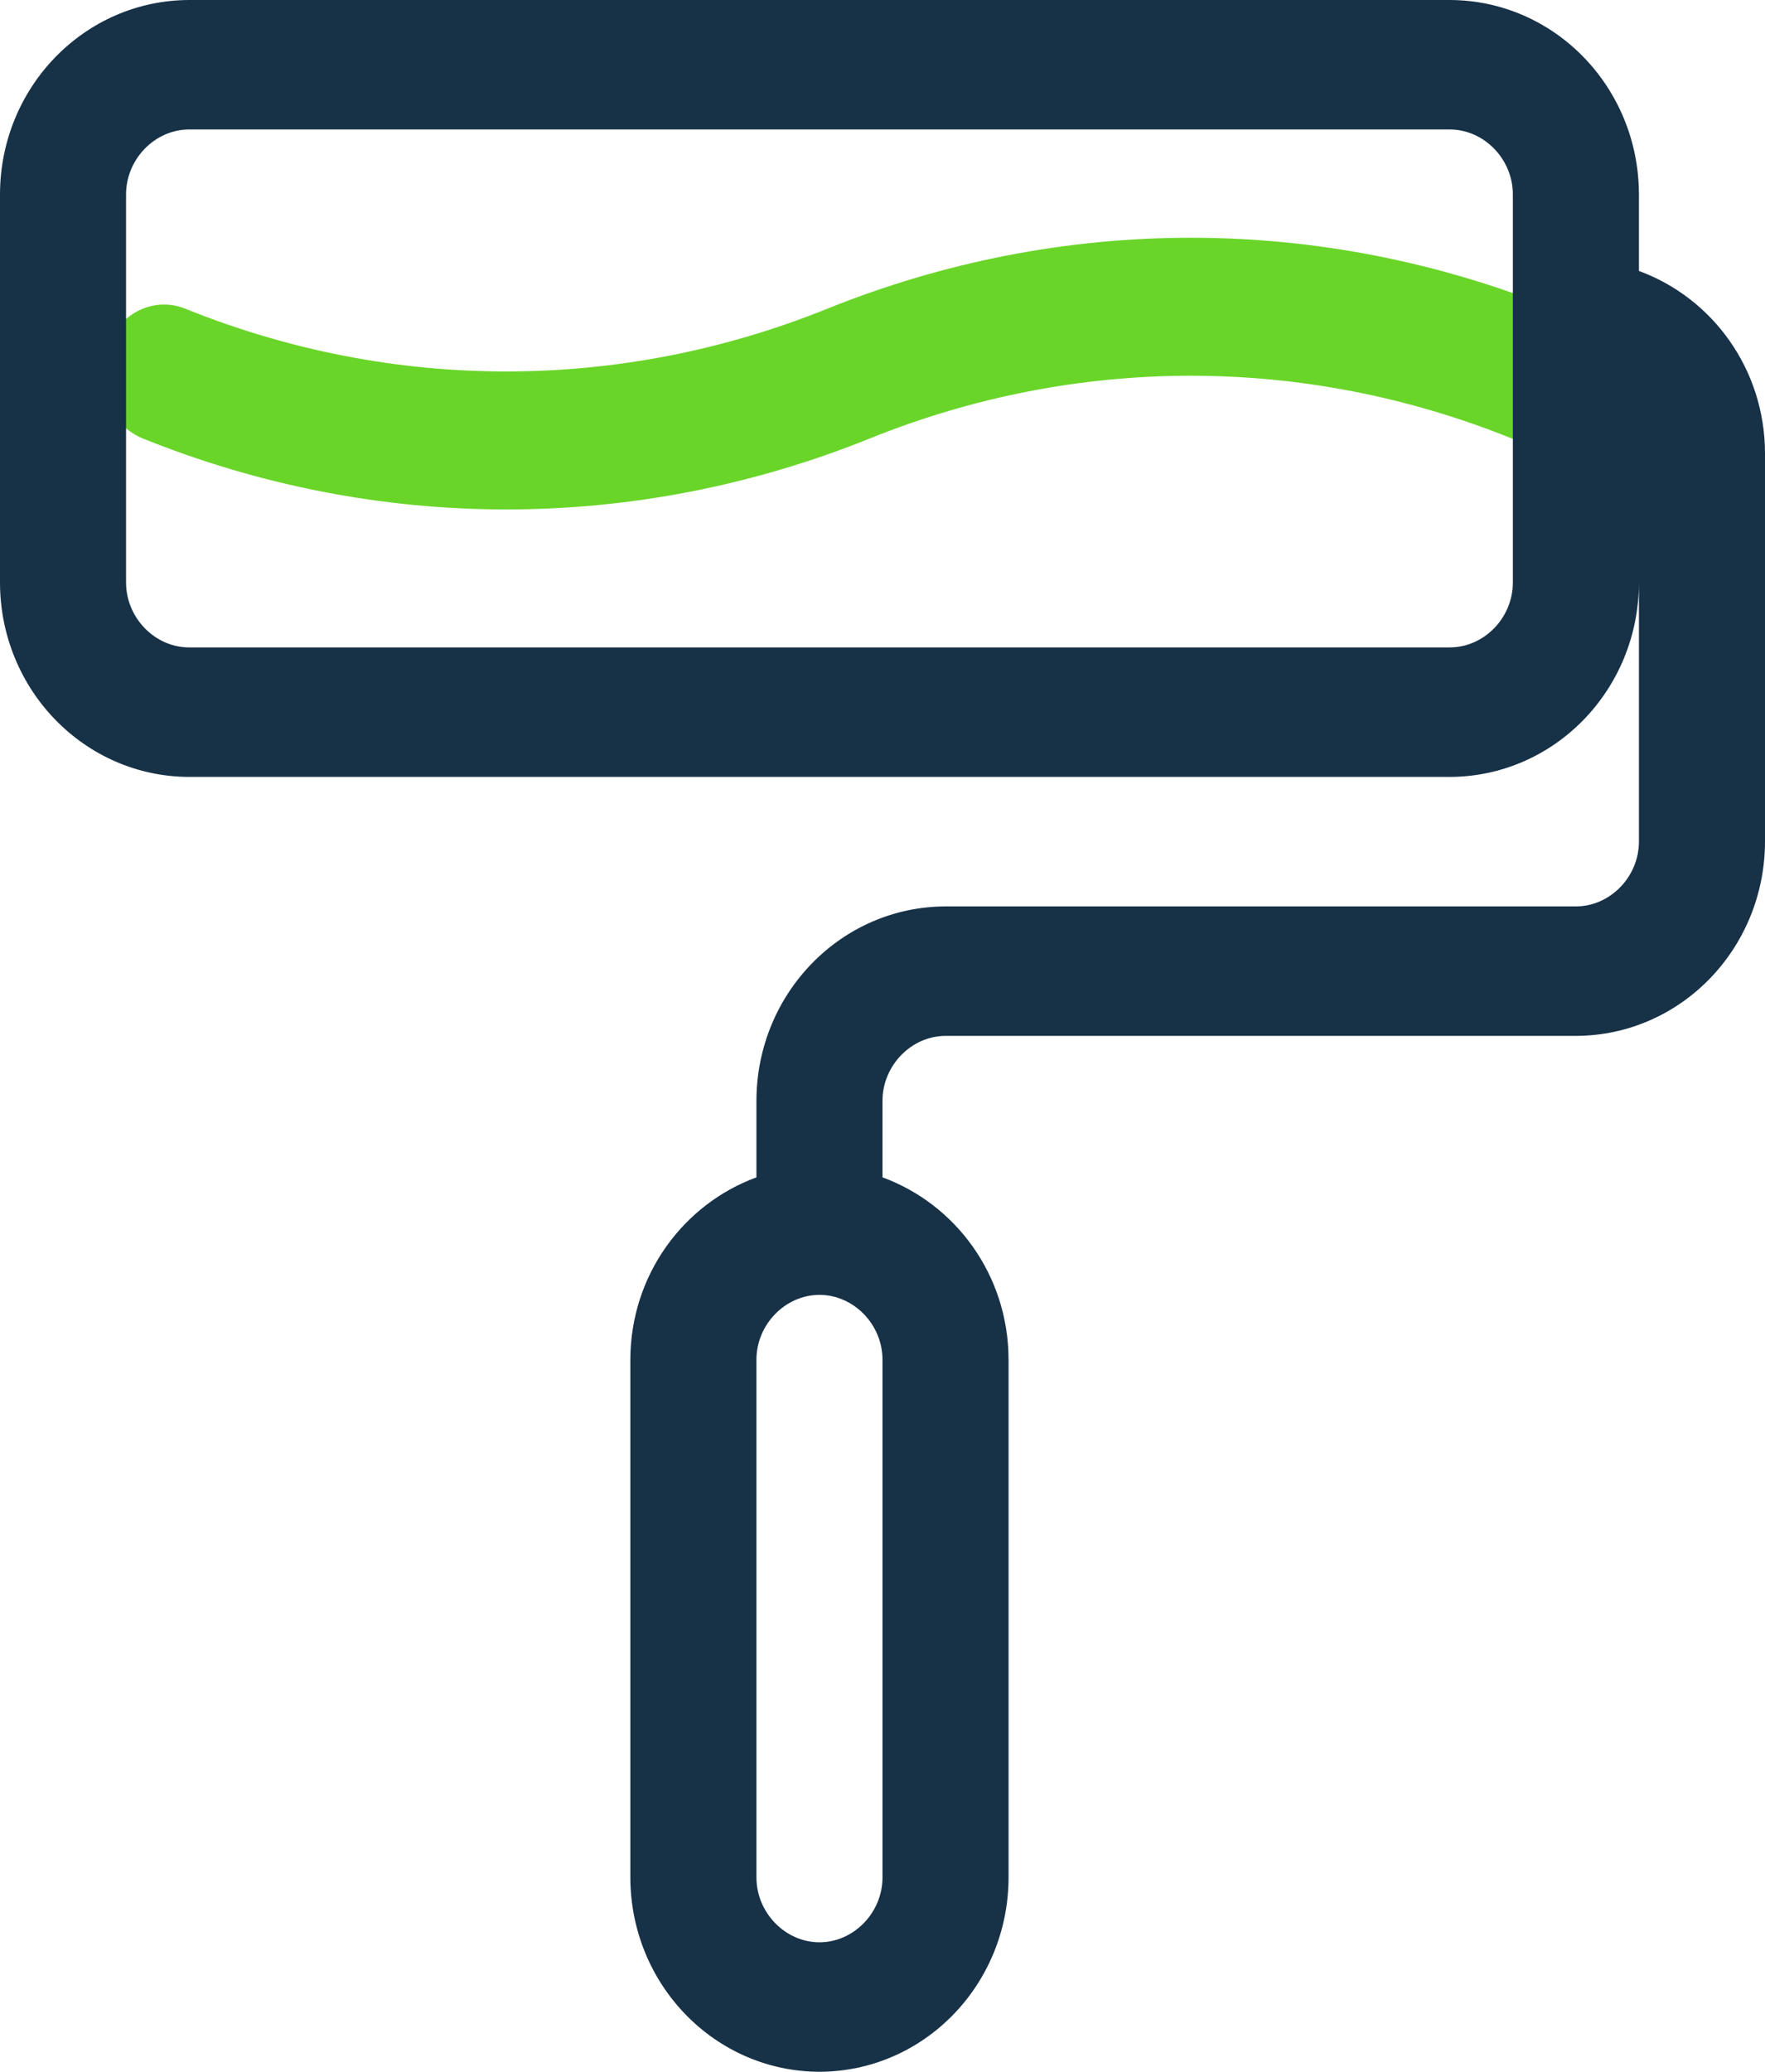<svg width="52" height="61" viewBox="0 0 52 61" fill="none" xmlns="http://www.w3.org/2000/svg">
<path fill-rule="evenodd" clip-rule="evenodd" d="M4.207 12.91C7.666 14.303 11.292 15 14.917 15C18.543 15 22.167 14.303 25.627 12.91C28.681 11.678 31.882 11.063 35.083 11.063C38.283 11.063 41.484 11.678 44.539 12.91C45.49 13.291 46.542 12.749 46.889 11.695C47.235 10.64 46.744 9.474 45.793 9.09C42.333 7.697 38.709 7 35.083 7C31.458 7 27.832 7.697 24.373 9.09C21.318 10.322 18.117 10.937 14.917 10.937C11.716 10.937 8.515 10.322 5.461 9.09C4.509 8.706 3.457 9.251 3.11 10.305C2.766 11.36 3.255 12.526 4.208 12.91H4.207Z" fill="#69D529"/>
<path fill-rule="evenodd" clip-rule="evenodd" d="M26 55.281C25.998 56.316 25.153 57.186 24.143 57.188C23.134 57.186 22.288 56.316 22.286 55.281V40.031C22.288 38.996 23.134 38.127 24.143 38.125C25.153 38.127 25.998 38.996 26 40.031V55.281ZM44.571 9.531V17.156C44.57 18.191 43.723 19.061 42.714 19.062H5.571C4.563 19.061 3.716 18.191 3.714 17.156V5.719C3.716 4.684 4.563 3.814 5.571 3.812H42.714C43.723 3.814 44.57 4.684 44.571 5.719V9.531ZM48.286 7.978V5.719C48.278 2.56 45.792 0.008 42.714 0H5.571C2.496 0.008 0.007 2.56 0 5.719V17.156C0.007 20.315 2.496 22.867 5.571 22.875H42.714C45.792 22.867 48.278 20.315 48.286 17.156V24.781C48.284 25.816 47.439 26.686 46.429 26.688H27.857C24.782 26.695 22.293 29.248 22.286 32.406V34.665C20.13 35.456 18.577 37.545 18.571 40.031V55.281C18.579 58.44 21.067 60.992 24.143 61C27.22 60.992 29.707 58.44 29.714 55.281V40.031C29.709 37.545 28.158 35.456 26 34.665V32.406C26.002 31.371 26.849 30.502 27.857 30.5H46.429C49.506 30.492 51.993 27.94 52 24.781V13.344C51.994 10.858 50.444 8.769 48.286 7.978Z" fill="#173147"/>
</svg>
